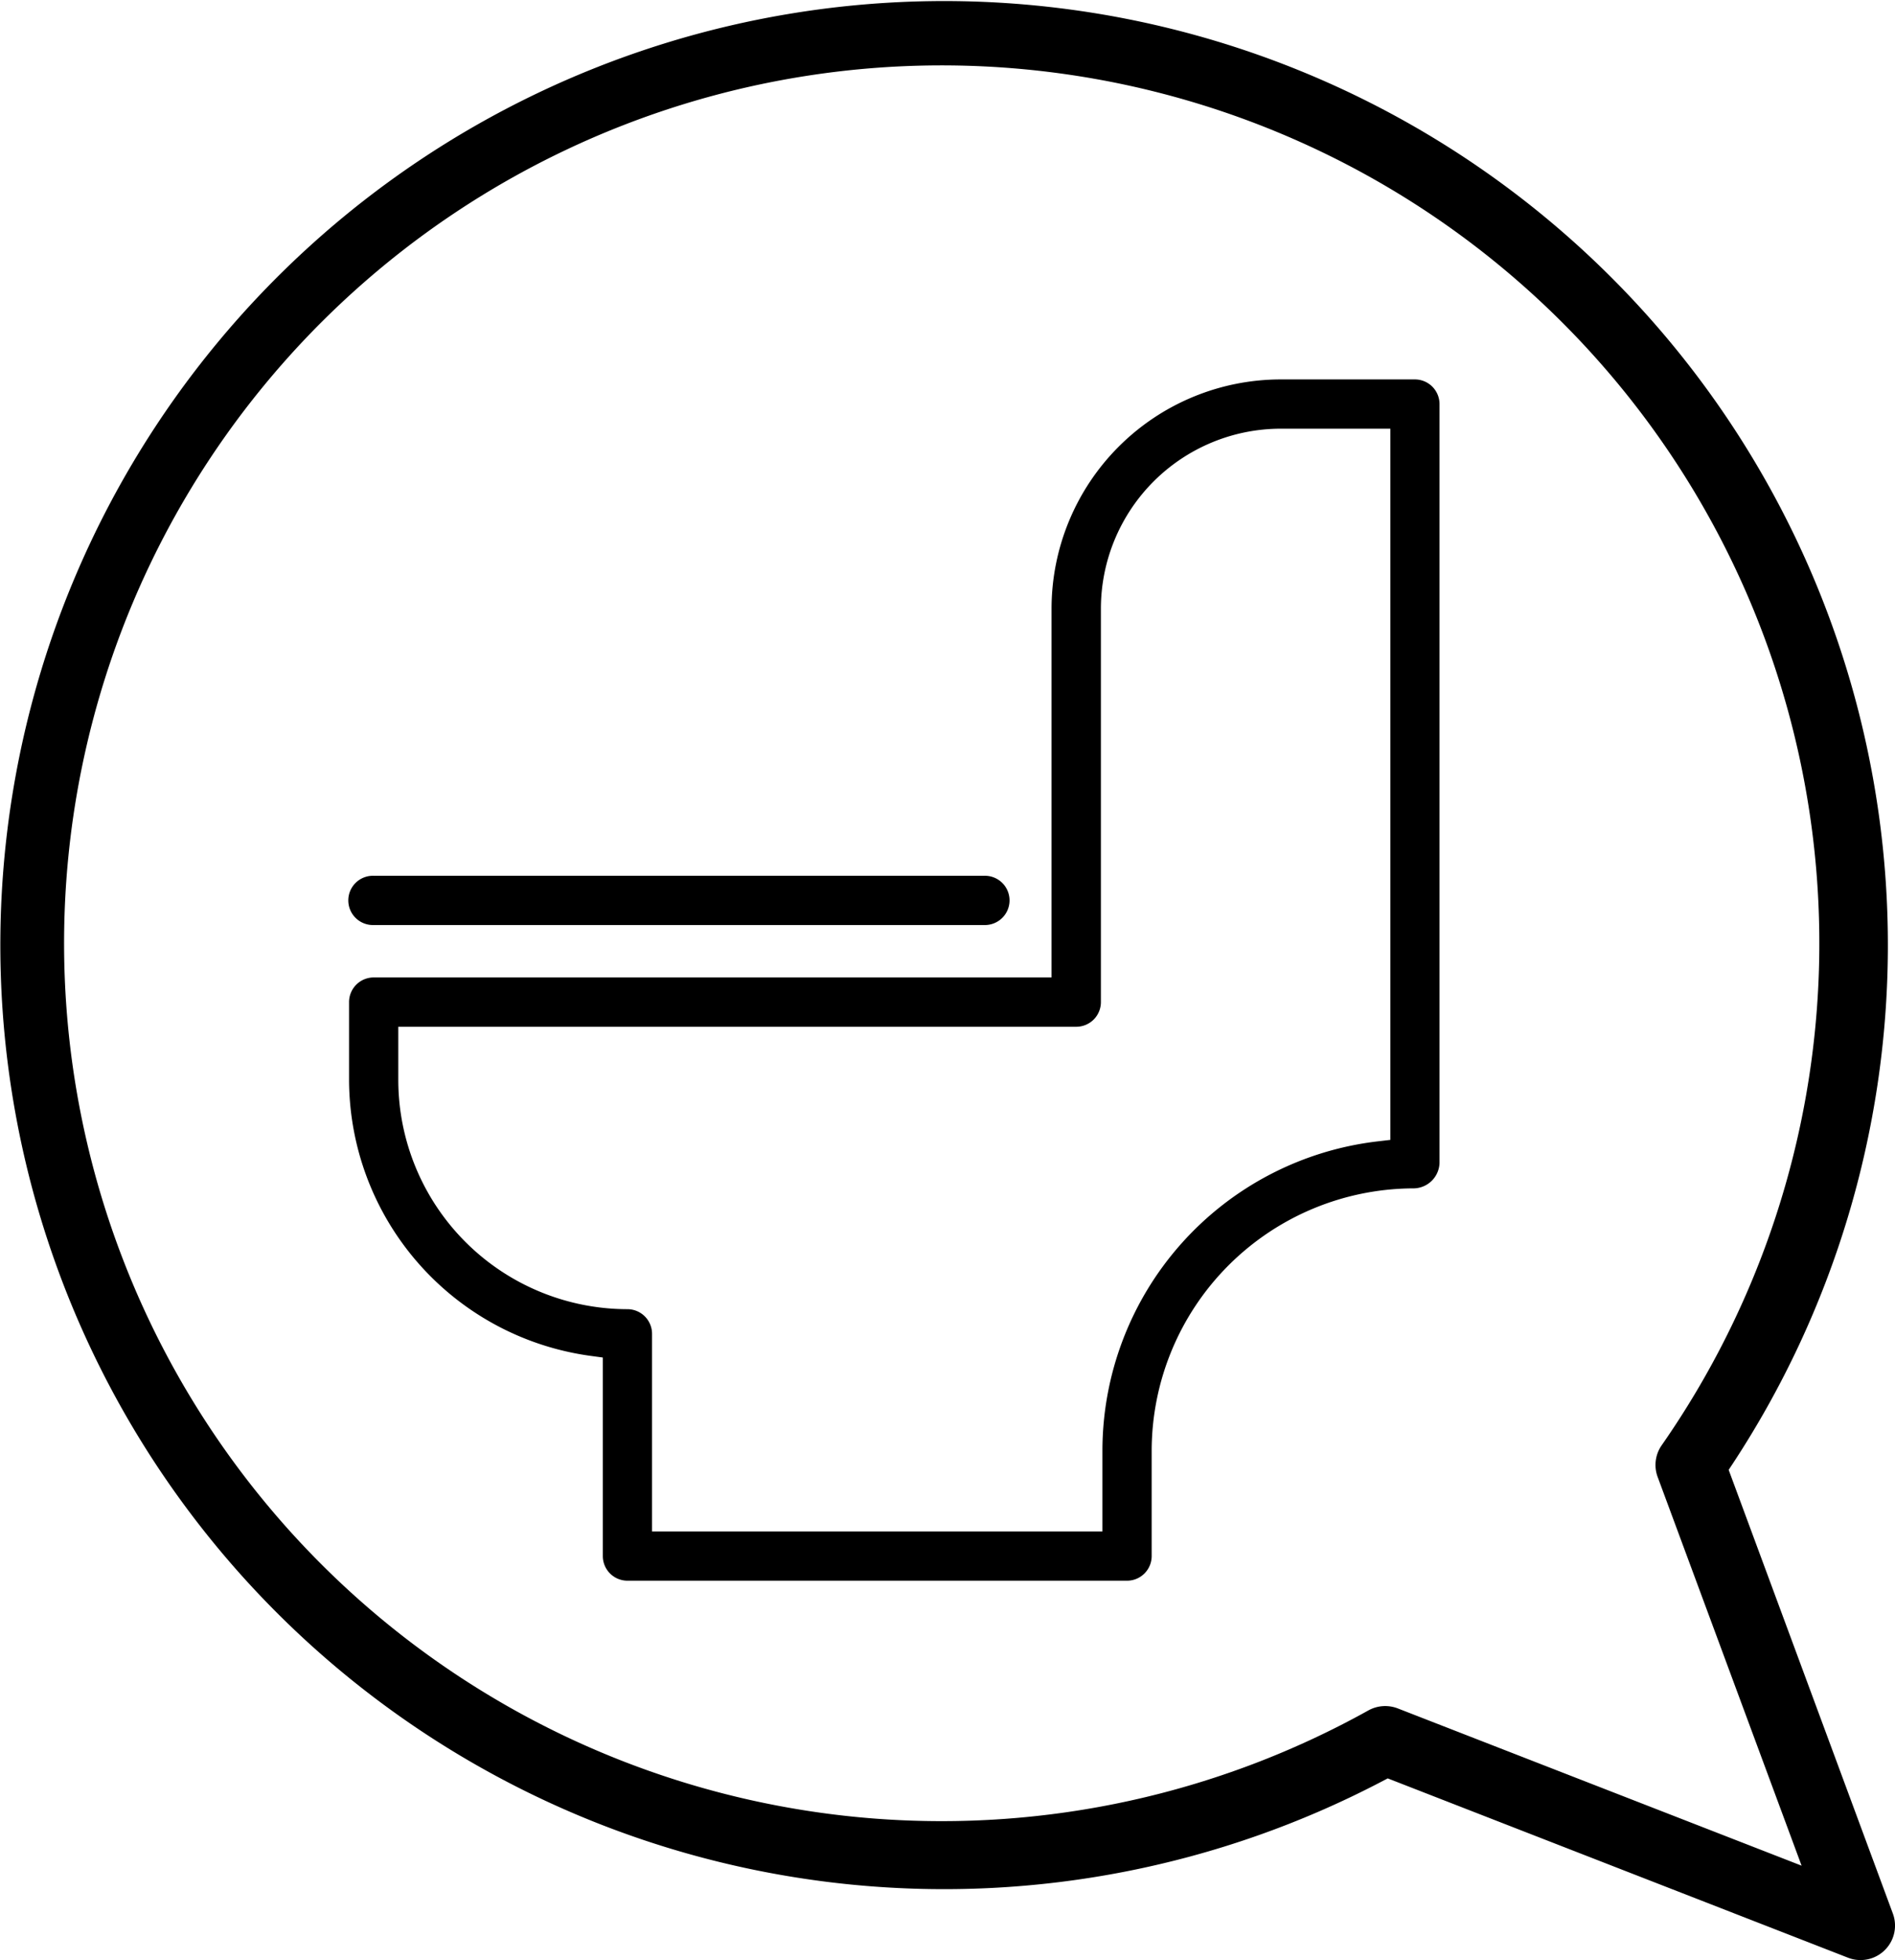 <svg id="Group_453" data-name="Group 453" xmlns="http://www.w3.org/2000/svg" xmlns:xlink="http://www.w3.org/1999/xlink" width="82.107" height="84.902" viewBox="0 0 82.107 84.902">
  <defs>
    <clipPath id="clip-path">
      <rect id="Rectangle_277" data-name="Rectangle 277" width="82.107" height="84.903"/>
    </clipPath>
  </defs>
  <g id="Group_452" data-name="Group 452" clip-path="url(#clip-path)">
    <path id="Path_2757" data-name="Path 2757" d="M17.724,46.231V49.6a12.1,12.1,0,0,0,10.44,11.952l.555.075v8.6a1.068,1.068,0,0,0,1.067,1.067H51.432A1.068,1.068,0,0,0,52.5,70.228V65.67A11.378,11.378,0,0,1,63.864,54.3,1.137,1.137,0,0,0,64.972,53.2V20.327a1.068,1.068,0,0,0-1.067-1.067H58.088a9.937,9.937,0,0,0-9.926,9.926V45.164H18.791a1.068,1.068,0,0,0-1.067,1.067M19.857,47.3H49.229A1.068,1.068,0,0,0,50.3,46.231V29.186a7.8,7.8,0,0,1,7.792-7.792h4.75V52.2l-.565.066A13.5,13.5,0,0,0,50.366,65.67v3.492H30.852V60.6a1.068,1.068,0,0,0-1.067-1.067A9.939,9.939,0,0,1,19.857,49.6Z" transform="translate(-2.6 -2.825)"/>
    <path id="Path_2758" data-name="Path 2758" d="M45.242,44.456H18.791a1.067,1.067,0,1,0,0,2.133H45.242a1.067,1.067,0,1,0,0-2.133" transform="translate(-2.6 -6.521)"/>
    <path id="Path_2759" data-name="Path 2759" d="M74.9,63.668l.179-.271a40.892,40.892,0,1,0-15.209,13.77l.258-.135L80.072,84.8a1.494,1.494,0,0,0,1.943-1.911ZM60.561,74a1.507,1.507,0,0,0-1.268.086A38.026,38.026,0,1,1,72,62.6a1.492,1.492,0,0,0-.177,1.375L78.06,80.813Z"/>
  </g>
</svg>

